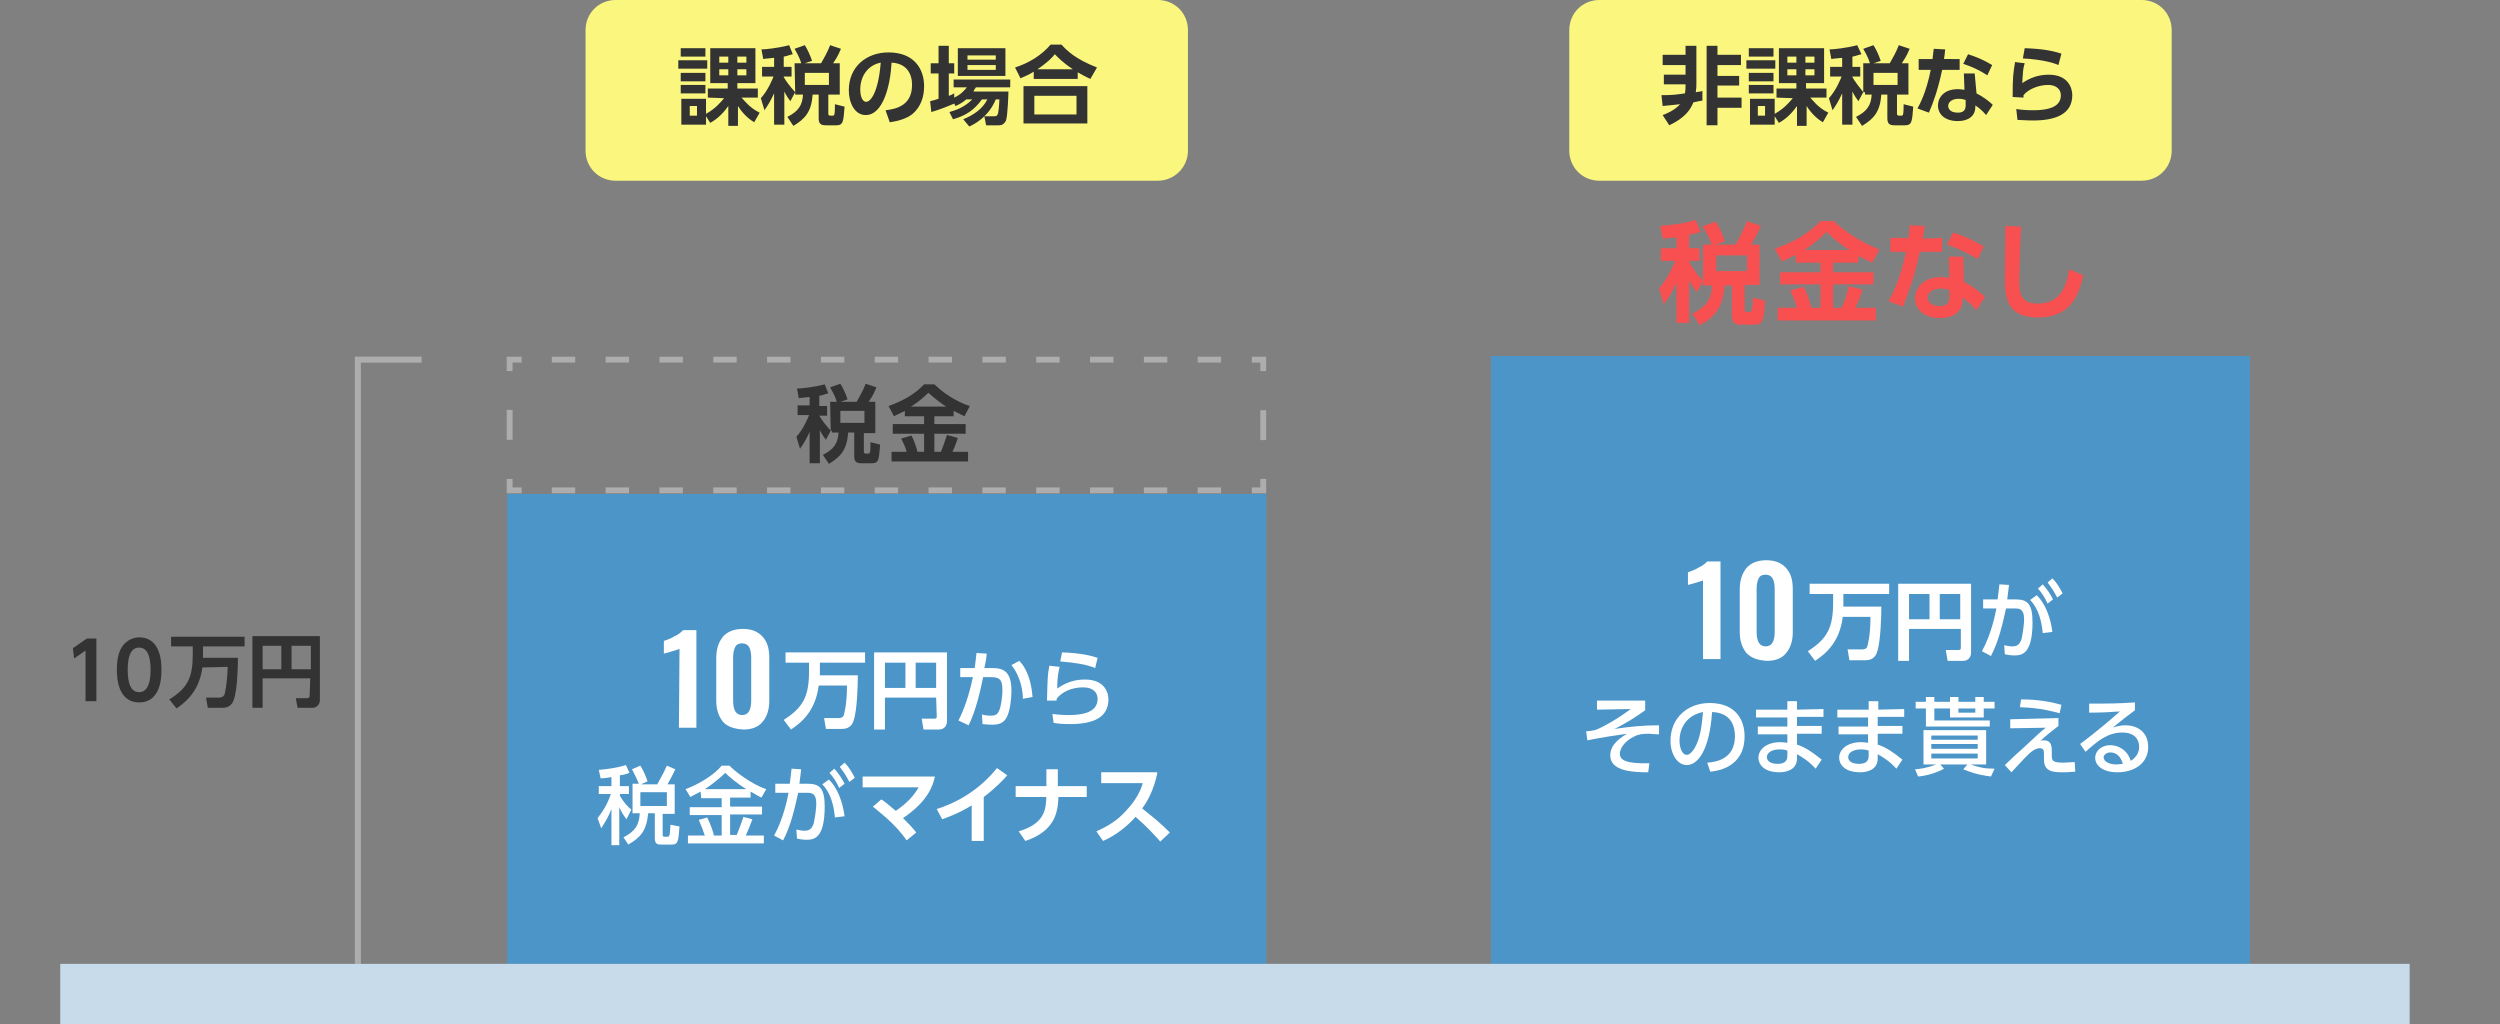 <?xml version="1.0" encoding="utf-8"?>
<!-- Generator: Adobe Illustrator 21.1.0, SVG Export Plug-In . SVG Version: 6.00 Build 0)  -->
<svg version="1.1" id="レイヤー_1" xmlns="http://www.w3.org/2000/svg" xmlns:xlink="http://www.w3.org/1999/xlink" x="0px"
	 y="0px" width="415px" height="170px" viewBox="0 0 415 170" style="enable-background:new 0 0 415 170;" xml:space="preserve">
<rect x="0" y="0" width="415" height="170" fill="#808080" stroke="none"/>
<style type="text/css">
	.st0{fill:#FBF77E;}
	.st1{fill:#333333;}
	.st2{fill:#F85050;}
	.st3{fill:#4C95C8;}
	.st4{fill:none;stroke:#ADADAD;stroke-width:0.972;stroke-miterlimit:10;}
	.st5{fill:none;stroke:#ADADAD;stroke-width:0.972;stroke-miterlimit:10;stroke-dasharray:3.885,5.05;}
	.st6{fill:none;stroke:#ADADAD;stroke-width:0.972;stroke-miterlimit:10;stroke-dasharray:4.961,6.449;}
	.st7{fill:#FFFFFF;}
	.st8{fill:none;stroke:#ADADAD;stroke-miterlimit:10;}
	.st9{fill:#C7DBEA;}
	.st10{fill:none;}
</style>
<g id="design">
	<path class="st0" d="M192.2,30h-90c-2.8,0-5-2.2-5-5V5c0-2.8,2.2-5,5-5h90c2.8,0,5,2.2,5,5v20C197.2,27.8,194.9,30,192.2,30z"/>
	<path class="st0" d="M355.5,30h-90c-2.8,0-5-2.2-5-5V5c0-2.8,2.2-5,5-5h90c2.8,0,5,2.2,5,5v20C360.5,27.8,358.3,30,355.5,30z"/>
	<g>
		<path class="st1" d="M117.4,10v1.4h-4.8V10H117.4z M117.5,16.2v-1.5h3.3v-0.9h-2.9V8h7.5v5.8h-3v0.9h3.4v1.5h-2.7
			c0.3,0.3,1.3,1.7,3,2.5l-0.9,1.6c-0.5-0.3-1.7-1.1-2.7-2.7v3.3h-1.6v-3.3c-1.2,1.7-2.3,2.4-3,2.8l-0.7-1.1v1.4h-4.1v-4.3h4.1v2.5
			c1.6-0.9,2.4-1.9,3-2.6L117.5,16.2L117.5,16.2z M117.1,8v1.4H113V8H117.1z M117.1,12.1v1.4H113v-1.4H117.1z M117.1,14.1v1.4H113
			v-1.4H117.1z M115.7,17.6h-1.2v1.6h1.2V17.6z M120.9,9.4h-1.5v1h1.5V9.4z M120.9,11.5h-1.5v1h1.5V11.5z M123.9,9.4h-1.5v1h1.5V9.4
			z M123.9,11.5h-1.5v1h1.5V11.5z"/>
		<path class="st1" d="M132,15.3l-0.8,1.5c-0.3-0.4-0.6-0.8-1-1.6v5.5h-1.7v-5.2c-0.6,1.3-1.1,2.1-1.6,2.8l-0.6-2
			c1.2-1.3,2-3.3,2.1-3.6h-1.9v-1.6h2V9.6c-0.8,0.1-1.3,0.1-1.8,0.2l-0.3-1.6c0.6,0,2.7-0.2,4.6-0.7l0.6,1.5
			c-0.5,0.1-0.9,0.3-1.5,0.4v1.7h1.3v1.6h-1.3v0.1C130.5,13.5,131.1,14.3,132,15.3l-0.1-4.8h1.1c-0.3-1.1-0.9-2-1.1-2.4l1.7-0.6
			c0.5,0.8,0.9,1.7,1.2,2.6l-1.2,0.4h2.7c0.4-0.7,1.1-1.9,1.5-3l1.8,0.6c-0.2,0.4-0.4,1.1-1.3,2.4h1.1v5.2h-1.9v3.2
			c0,0.2,0.1,0.3,0.4,0.3h0.3c0.2,0,0.3-0.1,0.3-0.2c0.1-0.3,0.1-1.2,0.1-1.7l1.6,0.4c-0.2,2.5-0.2,3.1-1.4,3.1h-1.7
			c-0.9,0-1.2-0.3-1.2-1.2v-3.9h-1c-0.2,2.8-1.2,4-3.2,5.2l-1-1.5c1.8-0.9,2.5-1.9,2.6-3.7H132V15.3z M133.6,12.1v2h4v-2H133.6z"/>
		<path class="st1" d="M147,18.3c1.8-0.2,4.4-0.8,4.4-4.2c0-2.2-1.2-3.6-3.4-3.7c-0.2,3.8-1.4,8.7-4.3,8.7c-1.8,0-2.8-2-2.8-4.1
			c0-4,3-6.3,6.6-6.3c4.2,0,5.9,2.7,5.9,5.6c0,1.7-0.5,3.4-1.9,4.6c-1,0.8-2.4,1.2-3.8,1.4L147,18.3z M142.8,14.9c0,0.7,0.2,2,1,2
			c0.7,0,2-1.5,2.4-6.5C144.1,10.8,142.8,12.6,142.8,14.9z"/>
		<path class="st1" d="M160.4,16.5c-0.7,0.6-1.3,0.9-1.8,1.1l-0.2-0.4c-1,0.4-2.1,0.9-3.8,1.4l-0.2-1.8c0.4-0.1,0.8-0.2,1.4-0.4
			v-4.2h-1.3v-1.7h1.3V7.6h1.7v2.9h0.9v1.7h-0.9v3.7c0.4-0.1,0.5-0.2,0.9-0.4v0.7c1.1-0.5,1.7-1.2,2.1-1.7h-2.2v-1.3h9.4v1.3H162
			c-0.2,0.3-0.3,0.4-0.4,0.7h5.8c0,0.1-0.1,3.9-0.4,4.8c-0.4,0.8-0.9,0.8-1.3,0.8h-2l-0.3-1.5h1.7c0.4,0,0.5-0.2,0.6-0.6
			c0.1-0.5,0.2-1.8,0.2-2.2h-0.6c-1.2,2.9-3.5,4.1-4.4,4.5l-1-1.2c1.7-0.7,3.2-1.7,4-3.3H163c-1.3,1.8-2.7,2.7-4.8,3.3l-0.6-1.2
			c1-0.3,2.4-0.7,3.8-2.1C161.4,16.5,160.4,16.5,160.4,16.5z M159,8h7.9v4.6H159V8z M160.6,9.2v0.7h4.7V9.2H160.6z M160.6,10.8v0.8
			h4.7v-0.8H160.6z"/>
		<path class="st1" d="M181,13.1c-0.9-0.4-1.4-0.7-2.1-1.1v1.1h-7.3v-1.2c-0.8,0.5-1.3,0.7-2.2,1.1l-0.9-1.8c2.2-0.7,4.4-2,5.9-3.8
			h1.8c0.9,1,2.3,2.4,5.9,3.8L181,13.1z M180.5,14.3v6.2h-10.6v-6.2H180.5z M178.7,15.9h-7V19h7V15.9z M178.1,11.5
			c-1.8-1.2-2.5-2-3-2.5c-0.4,0.5-1.1,1.3-2.9,2.5H178.1z"/>
	</g>
	<g>
		<path class="st1" d="M275.8,15.8c1.9,0,2.5-0.1,3.9-0.3c0.1-0.5,0.1-1,0.1-1.3V14h-3.6v-1.6h3.6v-1.6H276V9.1h3.8V7.6h1.8v6.3
			c0,0.4,0,0.8-0.1,1.4c0.7-0.1,0.8-0.1,1.1-0.2v1.6c-0.1,0-1.2,0.2-1.5,0.3c-0.5,1.2-1.3,2.5-4,3.8l-1.1-1.7c0.6-0.2,2-0.8,2.9-1.8
			c-1.1,0.1-2,0.2-2.9,0.3L275.8,15.8z M285.1,7.6v1.5h3.9v1.7h-3.9v1.8h3.6v1.6h-3.6v2h4v1.7h-4v2.9h-1.8V7.6H285.1z"/>
		<path class="st1" d="M294.7,10v1.4h-4.8V10H294.7z M294.9,16.2v-1.5h3.3v-0.9h-2.9V8h7.5v5.8h-3v0.9h3.4v1.5h-2.7
			c0.3,0.3,1.3,1.7,3,2.5l-0.9,1.6c-0.5-0.3-1.7-1.1-2.7-2.7v3.3h-1.6v-3.3c-1.2,1.7-2.3,2.4-3,2.8l-0.7-1.1v1.4h-4.1v-4.3h4.1v2.5
			c1.6-0.9,2.4-1.9,3-2.6L294.9,16.2L294.9,16.2z M294.4,8v1.4h-4.1V8H294.4z M294.4,12.1v1.4h-4.1v-1.4H294.4z M294.4,14.1v1.4
			h-4.1v-1.4H294.4z M293,17.6h-1.2v1.6h1.2V17.6z M298.2,9.4h-1.5v1h1.5V9.4z M298.2,11.5h-1.5v1h1.5V11.5z M301.2,9.4h-1.5v1h1.5
			V9.4z M301.2,11.5h-1.5v1h1.5V11.5z"/>
		<path class="st1" d="M309.3,15.3l-0.8,1.5c-0.3-0.4-0.6-0.8-1-1.6v5.5h-1.7v-5.2c-0.6,1.3-1.1,2.1-1.6,2.8l-0.6-2
			c1.2-1.3,2-3.3,2.1-3.6h-1.9v-1.6h2V9.6c-0.8,0.1-1.3,0.1-1.8,0.2l-0.3-1.6c0.6,0,2.7-0.2,4.6-0.7L309,9c-0.5,0.1-0.9,0.3-1.5,0.4
			v1.7h1.3v1.6h-1.3v0.1C307.9,13.5,308.5,14.3,309.3,15.3v-4.8h1.1c-0.3-1.1-0.9-2-1.1-2.4l1.7-0.6c0.5,0.8,0.9,1.7,1.2,2.6
			l-1.2,0.4h2.7c0.4-0.7,1.1-1.9,1.5-3l1.8,0.6c-0.2,0.4-0.4,1.1-1.3,2.4h1.1v5.2h-1.9v3.2c0,0.2,0.1,0.3,0.4,0.3h0.3
			c0.2,0,0.3-0.1,0.3-0.2c0.1-0.3,0.1-1.2,0.1-1.7l1.6,0.4c-0.2,2.5-0.2,3.1-1.4,3.1h-1.7c-0.9,0-1.2-0.3-1.2-1.2v-3.9h-1
			c-0.2,2.8-1.2,4-3.2,5.2l-1-1.5c1.8-0.9,2.5-1.9,2.6-3.7h-1.1v-0.4H309.3z M311,12.1v2h4v-2H311z"/>
		<path class="st1" d="M325.3,9.8v1.8h-2.9c-0.7,3.3-1.5,5.5-2.2,7.1l-1.9-0.7c0.4-0.7,1.5-2.8,2.2-6.4h-2V9.8h2.3
			c0.1-0.7,0.1-1.1,0.2-1.7l1.9,0.1c-0.1,0.9-0.1,1.1-0.2,1.6C322.7,9.8,325.3,9.8,325.3,9.8z M328.1,15.5c1,0.5,2.1,1.3,2.7,1.9
			l-1.1,1.7c-0.7-0.8-1.2-1.2-1.8-1.6v0.3c0,1.4-1.1,2.3-2.9,2.3c-2.1,0-3.3-1.1-3.3-2.6c0-1.2,0.9-2.7,3.3-2.7
			c0.5,0,0.9,0.1,1.1,0.1l-0.1-2.7h1.8L328.1,15.5z M326.3,16.6c-0.3-0.1-0.6-0.2-1.2-0.2c-1,0-1.7,0.5-1.7,1.2
			c0,0.2,0.1,1.1,1.6,1.1c0.8,0,1.3-0.3,1.3-1.2L326.3,16.6L326.3,16.6z M329.9,12.5c-1.4-0.9-2.5-1.4-4-1.9l0.8-1.6
			c1.5,0.5,2.5,0.9,4,1.8L329.9,12.5z"/>
		<path class="st1" d="M336.1,10.5c-0.3,0.9-0.3,1.6-0.4,3.3c1.3-0.9,2.7-1.4,4.4-1.4c3.2,0,3.9,2.2,3.9,3.4c0,3.1-2.7,4.2-6.5,4.2
			c-1.3,0-2.1-0.1-2.6-0.1l-0.2-1.8c0.6,0.1,1.6,0.2,2.8,0.2c3.6,0,4.6-1.1,4.6-2.5c0-1-0.8-1.7-2.1-1.7c-1.6,0-3.3,0.7-4.1,1.7
			c0,0.2,0,0.2,0,0.4l-1.8-0.1c0-3.3,0.1-4,0.4-5.8L336.1,10.5z M341.7,10.8c-0.4-0.2-2.2-0.9-5.9-1.1l0.3-1.7
			c2.9,0.1,4.5,0.4,6.1,0.9L341.7,10.8z"/>
	</g>
	<g>
		<path class="st2" d="M282.7,46.6l-1,1.9c-0.4-0.5-0.8-1-1.3-2v7.1h-2.1v-6.7c-0.7,1.6-1.4,2.7-2.1,3.6l-0.8-2.6
			c1.5-1.7,2.6-4.3,2.7-4.6h-2.4v-2.1h2.6v-1.8c-1.1,0.1-1.7,0.2-2.3,0.2l-0.4-2.1c0.8-0.1,3.5-0.2,5.9-1l0.8,2
			c-0.6,0.2-1.2,0.3-1.9,0.5v2.2h1.7v2.1h-1.7v0.2C280.9,44.3,281.6,45.5,282.7,46.6l0-6h1.4c-0.4-1.4-1.2-2.6-1.5-3l2.2-0.8
			c0.7,1,1.2,2.1,1.5,3.3l-1.6,0.5h3.4c0.5-0.9,1.4-2.5,1.9-3.9l2.3,0.8c-0.2,0.5-0.6,1.4-1.6,3.1h1.4v6.7h-2.5v4.1
			c0,0.3,0.2,0.4,0.5,0.4h0.3c0.2,0,0.3-0.1,0.4-0.3c0.1-0.3,0.2-1.5,0.2-2.1l2,0.5c-0.2,3.2-0.3,4-1.8,4H289
			c-1.1,0-1.5-0.4-1.5-1.5v-5h-1.2c-0.3,3.6-1.5,5.1-4.1,6.6l-1.3-1.9c2.4-1.2,3.2-2.5,3.3-4.7h-1.5L282.7,46.6L282.7,46.6z
			 M284.9,42.4V45h5.1v-2.6H284.9z"/>
		<path class="st2" d="M298.1,42.3c-1,0.5-1.6,0.8-2.3,1.1l-1.2-2.1c2.8-1,5.4-2.3,7.6-4.6h2.2c3.1,2.9,6.3,4.2,7.6,4.7l-1.2,2.2
			c-0.5-0.2-1-0.5-2.3-1.1v1.1h-4.2v1.6h6.7v2h-6.7v3.9h1.4c0.6-1.3,0.8-2,1.2-3.6l2.3,0.6c-0.3,0.8-0.6,1.7-1.2,3h3.4v2.1h-16.3
			v-2.1h3.2c-0.3-1-0.6-1.7-1.1-2.9l2.2-0.6c0.8,1.5,1.3,3.4,1.3,3.5h1.5v-3.9h-6.7v-2h6.7v-1.6h-4.1V42.3z M307,41.5
			c-0.8-0.5-1.9-1.2-3.8-3c-1.7,1.7-3,2.6-3.7,3H307z"/>
		<path class="st2" d="M322.4,39.5v2.3h-3.7c-0.9,4.3-2,7-2.8,9.1l-2.4-0.9c0.5-0.9,1.9-3.5,2.9-8.2h-2.6v-2.3h3
			c0.1-0.9,0.2-1.4,0.2-2.1l2.5,0.1c-0.1,1.1-0.2,1.4-0.3,2.1L322.4,39.5L322.4,39.5z M326,46.8c1.3,0.6,2.6,1.6,3.5,2.5l-1.4,2.2
			c-0.9-1-1.6-1.6-2.3-2.1v0.4c0,1.8-1.4,3-3.7,3c-2.7,0-4.2-1.4-4.2-3.3c0-1.5,1.2-3.5,4.3-3.5c0.6,0,1.1,0.1,1.4,0.1l-0.1-3.5h2.4
			L326,46.8z M323.7,48.2c-0.3-0.1-0.7-0.3-1.5-0.3c-1.3,0-2.2,0.6-2.2,1.5c0,0.2,0.1,1.4,2,1.4c1.1,0,1.6-0.4,1.6-1.6v-1H323.7z
			 M328.3,43c-1.9-1.1-3.2-1.7-5.1-2.4l1-2c1.9,0.6,3.2,1.2,5.1,2.3L328.3,43z"/>
		<path class="st2" d="M335.5,37.6c-0.2,4-0.3,8.5-0.3,8.9c0,2.1,0.2,3.9,3,3.9c4.2,0,4.8-3.3,5.3-5.7l2.3,1c-0.9,4.7-3.2,7-7.5,7
			c-5,0-5.5-3.1-5.5-6.4c0-1.4,0.1-7.6,0.1-8.8L335.5,37.6z"/>
	</g>
	<rect x="247.5" y="59.1" class="st3" width="126" height="100.9"/>
	<rect x="84.2" y="82" class="st3" width="126" height="78"/>
	<g>
		<g>
			<polyline class="st4" points="209.7,79.5 209.7,81.4 207.8,81.4 			"/>
			<line class="st5" x1="202.7" y1="81.4" x2="89.1" y2="81.4"/>
			<polyline class="st4" points="86.6,81.4 84.6,81.4 84.6,79.5 			"/>
			<line class="st6" x1="84.6" y1="73" x2="84.6" y2="64.8"/>
			<polyline class="st4" points="84.6,61.6 84.6,59.7 86.6,59.7 			"/>
			<line class="st5" x1="91.6" y1="59.7" x2="205.3" y2="59.7"/>
			<polyline class="st4" points="207.8,59.7 209.7,59.7 209.7,61.6 			"/>
			<line class="st6" x1="209.7" y1="68.1" x2="209.7" y2="76.3"/>
		</g>
	</g>
	<g>
		<path class="st1" d="M137.9,71.5l-0.8,1.5c-0.3-0.4-0.6-0.8-1-1.6v5.5h-1.7v-5.2c-0.6,1.3-1.1,2.1-1.6,2.8l-0.6-2
			c1.2-1.3,2-3.3,2.1-3.6h-1.9v-1.6h2v-1.4c-0.8,0.1-1.3,0.1-1.8,0.2l-0.3-1.6c0.6,0,2.7-0.2,4.6-0.7l0.6,1.5
			c-0.5,0.1-0.9,0.3-1.5,0.4v1.7h1.3V69H136l0,0C136.4,69.7,137,70.5,137.9,71.5l-0.1-4.8h1.1c-0.3-1.1-0.9-2-1.1-2.4l1.7-0.6
			c0.5,0.8,0.9,1.7,1.2,2.6l-1.2,0.4h2.7c0.4-0.7,1.1-1.9,1.5-3l1.8,0.6c-0.2,0.4-0.4,1.1-1.3,2.4h1.1v5.2h-1.9V75
			c0,0.2,0.1,0.3,0.4,0.3h0.3c0.2,0,0.3-0.1,0.3-0.2c0.1-0.3,0.1-1.2,0.1-1.7l1.6,0.4c-0.2,2.5-0.2,3.1-1.4,3.1H143
			c-0.9,0-1.2-0.3-1.2-1.2v-3.9h-1c-0.2,2.8-1.2,4-3.2,5.2l-1-1.5c1.8-0.9,2.5-1.9,2.6-3.7h-1.1v-0.3H137.9z M139.5,68.2v2h4v-2
			H139.5z"/>
		<path class="st1" d="M150.2,68.2c-0.7,0.4-1.3,0.6-1.8,0.9l-0.9-1.7c2.2-0.8,4.2-1.8,5.9-3.6h1.7c2.4,2.3,4.9,3.3,5.9,3.6
			l-0.9,1.7c-0.4-0.2-0.8-0.4-1.8-0.9v0.9h-3.2v1.3h5.2V72h-5.2v3h1.1c0.4-1,0.6-1.6,1-2.8l1.8,0.5c-0.2,0.6-0.4,1.3-0.9,2.3h2.6
			v1.6H148V75h2.5c-0.2-0.8-0.5-1.4-0.9-2.2l1.7-0.5c0.6,1.1,1,2.6,1,2.7h1.1v-3h-5.2v-1.6h5.2v-1.3h-3.2L150.2,68.2L150.2,68.2z
			 M157.1,67.5c-0.7-0.4-1.5-1-3-2.3c-1.3,1.3-2.4,2-2.9,2.3H157.1z"/>
	</g>
	<g>
		<path class="st1" d="M14.4,106H16v10.4h-1.8V108l-1.9,1.3l-0.2-1.7L14.4,106z"/>
		<path class="st1" d="M19.4,111.2c0-1.8,0.3-3,0.9-3.9c0.7-1,1.8-1.5,2.8-1.5c3.7,0,3.7,4.4,3.7,5.4s0,5.4-3.7,5.4
			S19.4,112.1,19.4,111.2z M25,111.2c0-2.2-0.5-3.7-1.9-3.7c-1.5,0-1.9,1.7-1.9,3.7c0,2.2,0.5,3.7,1.9,3.7
			C24.5,114.9,25,113.3,25,111.2z"/>
		<path class="st1" d="M33.6,110.8c-0.5,3.7-2.5,5.6-4.3,6.8l-1.2-1.5c3.1-1.9,3.9-3.7,3.9-7.5v-1.3h-3.6v-1.6h12.2v1.6h-6.9v1.3
			c0,0.3,0,0.5,0,0.6h5.8c0,1.4-0.1,5.4-0.7,7c-0.1,0.3-0.5,1.3-1.8,1.3h-2.5l-0.3-1.7h2.2c0.3,0,0.7-0.1,0.9-0.6
			c0-0.1,0.4-1.4,0.5-4.5L33.6,110.8L33.6,110.8z"/>
		<path class="st1" d="M51.5,112.6h-7.9v4.9h-1.7v-11.9h11.2v10.6c0,0.8-0.6,1.3-1.2,1.3h-2.5l-0.3-1.6H51c0.3,0,0.4-0.2,0.4-0.4
			L51.5,112.6L51.5,112.6z M43.6,111.1h3.1v-3.9h-3.1V111.1z M48.4,111.1h3.2v-3.9h-3.2V111.1z"/>
	</g>
	<g>
		<path class="st7" d="M112.8,107.7c-0.1,0.1-0.6,0.2-1.5,0.5c-0.7,0.2-1.1,0.3-1.1,0.3v-2.1c0.5-0.2,1.2-0.4,1.8-0.8
			c0.7-0.3,1.1-0.7,1.4-1h2.2v16.2h-2.9L112.8,107.7L112.8,107.7z"/>
		<path class="st7" d="M120,119.8c-0.7-0.9-1.1-2-1.1-3.4v-7.2c0-1.5,0.4-2.6,1.1-3.5c0.7-0.8,1.8-1.3,3.3-1.3
			c1.4,0,2.5,0.4,3.3,1.3s1.1,2,1.1,3.5v7.2c0,1.4-0.4,2.6-1.1,3.4c-0.7,0.9-1.8,1.3-3.2,1.3C121.8,121,120.7,120.6,120,119.8z
			 M124.7,116.3v-7.1c0-0.7-0.1-1.3-0.3-1.7c-0.2-0.4-0.6-0.7-1.2-0.7s-1,0.2-1.2,0.7c-0.2,0.4-0.3,1-0.3,1.7v7.1
			c0,1.6,0.5,2.4,1.5,2.4C124.2,118.7,124.7,117.9,124.7,116.3z"/>
		<path class="st7" d="M135.9,113.8c-0.5,4-2.6,6-4.6,7.3l-1.2-1.6c3.3-2.1,4.2-4,4.2-8.1V110h-3.9v-1.7h13.2v1.7h-7.5v1.4
			c0,0.3,0,0.5,0,0.7h6.3c0,1.5-0.1,5.8-0.7,7.5c-0.1,0.4-0.5,1.4-1.9,1.4h-2.7l-0.3-1.8h2.4c0.4,0,0.8-0.1,0.9-0.6
			c0-0.1,0.5-1.5,0.5-4.8C140.6,113.8,135.9,113.8,135.9,113.8z"/>
		<path class="st7" d="M155.4,115.8h-8.5v5.3h-1.8v-12.8h12.1v11.4c0,0.9-0.6,1.4-1.3,1.4h-2.6l-0.3-1.8h2.1c0.4,0,0.4-0.2,0.4-0.4
			L155.4,115.8L155.4,115.8z M146.9,114.2h3.4V110h-3.4V114.2z M152,114.2h3.4V110H152V114.2z"/>
		<path class="st7" d="M159.1,119.6c0.9-1.7,1.8-4.3,2.4-7.2h-2.1v-1.5h2.4c0.1-0.8,0.2-1.5,0.3-2.5l1.7,0.1
			c-0.1,1.1-0.2,1.5-0.4,2.4h1.4c1.9,0,3.1,0.7,3.1,3.8c0,1.2-0.2,3.1-0.7,4.2s-1.3,1.4-2.5,1.4c-0.8,0-1.4-0.1-1.6-0.1l-0.1-1.6
			c0.3,0.1,0.8,0.2,1.5,0.2c1,0,1.2-0.4,1.5-1.2c0.2-0.8,0.4-1.9,0.4-3c0-1.9-0.5-2.2-2.1-2.2h-1.1c-0.5,2.5-1.2,5.5-2.4,8
			L159.1,119.6z M169.8,116c0-1.1-0.3-3.6-1.9-5.6l1.3-0.7c0.5,0.5,1.9,2.1,2.2,6L169.8,116z"/>
		<path class="st7" d="M175.9,110.7c-0.2,0.9-0.4,1.6-0.4,3.6c1.4-1,2.9-1.5,4.6-1.5c3.3,0,3.9,2.2,3.9,3.3c0,3-2.5,4.1-6.4,4.1
			c-1.3,0-2.1-0.1-2.7-0.2l-0.2-1.5c0.6,0.1,1.5,0.2,2.7,0.2c3.6,0,4.8-1.1,4.8-2.7c0-0.9-0.6-1.9-2.4-1.9c-1.8,0-3.5,0.7-4.4,1.9
			c0,0.1,0,0.2,0,0.3h-1.6c0.1-3.8,0.1-4.3,0.4-5.8L175.9,110.7z M181.8,110.9c-1.4-0.6-3.3-0.9-5.8-1.1l0.3-1.5
			c3.3,0.1,5,0.6,5.9,0.9L181.8,110.9z"/>
		<path class="st7" d="M101.5,129c-0.6,0.1-1.1,0.2-1.8,0.2l-0.3-1.4c1.2-0.1,2.9-0.3,4.5-0.8l0.6,1.3c-0.4,0.1-0.7,0.3-1.6,0.4v1.8
			h1.5v1.3h-1.5v0.3c0.7,1.2,1.4,1.9,1.9,2.3L104,136c-0.3-0.4-0.7-0.9-1.2-2v6.3h-1.3v-6c-0.5,1.3-1,2.1-1.7,3.2l-0.6-1.7
			c0.8-1,1.6-2.2,2.2-4h-2v-1.3h2.1V129z M106.1,130.2c-0.3-0.7-0.7-1.6-1.2-2.5l1.4-0.6c0.5,0.8,0.8,1.5,1.2,2.6l-1.1,0.5h2.7
			c0.3-0.6,1-1.7,1.6-3.1l1.4,0.6c-0.2,0.4-0.5,1.1-1.3,2.5h1.2v4.9h-2v3.5c0,0.3,0.2,0.3,0.4,0.3h0.3c0.2,0,0.3,0,0.4-0.2
			s0.1-0.4,0.2-1.8l1.5,0.3c-0.2,2.4-0.2,3-1.3,3h-1.7c-0.7,0-1.1-0.1-1.1-1.1V135h-1.1c-0.3,3-1.3,4-3.3,5.2l-0.8-1.2
			c1.9-1,2.6-2,2.7-4H105v-4.9h1.1V130.2z M106.3,131.5v2.3h4.4v-2.3H106.3z"/>
		<path class="st7" d="M116.3,131.4c-0.7,0.4-1.2,0.6-1.7,0.9l-0.8-1.3c2.2-0.8,4.8-2.4,6-3.9h1.3c0.6,0.7,3.6,3.1,6.1,3.9l-0.8,1.4
			c-0.4-0.2-0.8-0.4-1.8-1v1h-3.4v1.5h5.3v1.3h-5.3v3.4h1.1c0.2-0.5,0.8-2,1.1-3l1.5,0.4c-0.5,1.3-0.6,1.6-1.1,2.7h3v1.3h-12.6v-1.3
			h2.8c-0.3-0.9-0.5-1.4-1-2.6l1.4-0.4c0.6,1.2,1.1,2.7,1.1,3h1.3v-3.4h-5.3V134h5.3v-1.5h-3.4L116.3,131.4L116.3,131.4z M123.9,131
			c-1.8-1.1-3-2.2-3.5-2.7c-1.1,1-2,1.8-3.4,2.7H123.9z"/>
		<path class="st7" d="M128.5,138.7c1.5-2.7,2.2-6,2.4-7.1h-2.2v-1.5h2.4c0.1-0.9,0.2-1.4,0.3-2.5l1.6,0.1c-0.1,1-0.2,1.4-0.3,2.4
			h1.4c2,0,2.8,0.8,2.8,3.8c0,5.3-1.8,5.5-3,5.5c-0.7,0-1.2-0.1-1.6-0.2l-0.1-1.5c0.4,0.1,0.9,0.2,1.4,0.2c0.7,0,1.2-0.3,1.5-1.3
			c0.3-1.4,0.4-2.8,0.4-3c0-1.1-0.1-2-1.4-2h-1.6c-0.6,2.7-1.2,5.4-2.5,7.9L128.5,138.7z M138.6,135.7c-0.2-2-0.7-4.1-2.1-5.5
			l1.1-0.8c0.7,0.7,2.1,2.4,2.6,6.1L138.6,135.7z M138.5,127.6c0.8,0.9,1.3,1.7,1.7,2.5l-0.9,0.7c-0.5-1.1-0.9-1.7-1.6-2.5
			L138.5,127.6z M140.2,126.6c0.7,0.7,1.1,1.4,1.7,2.5l-0.9,0.7c-0.6-1.1-0.9-1.6-1.6-2.5L140.2,126.6z"/>
		<path class="st7" d="M146.3,132.7c0.5,0.3,1.2,0.9,2.4,1.9c1.9-1.3,2.9-2.4,3.8-3.9h-9.3v-1.8h12c-0.3,1.4-1.1,4.1-5.3,6.9
			c1,1,1.5,1.5,2.2,2.4l-1.6,1.3c-2-2.9-4.7-4.8-5.6-5.6L146.3,132.7z"/>
		<path class="st7" d="M163.3,139.6h-2v-5.9c-2.3,1.4-4.1,2-4.9,2.3l-0.9-1.7c6-1.9,9.1-5.7,10-6.8l1.7,1.2
			c-0.5,0.6-1.9,2.1-3.9,3.6L163.3,139.6L163.3,139.6z"/>
		<path class="st7" d="M180.4,130.5v1.8h-4.7c-0.1,2.3-0.4,5.6-5.5,7.3l-1.1-1.6c4.4-1.3,4.5-3.7,4.6-5.7h-5.1v-1.8h5.1v-2.8h1.9
			v2.8H180.4z"/>
		<path class="st7" d="M192.1,128.4c-0.6,2.8-1.6,4.6-2.5,5.8c2.1,1.7,2.9,2.3,4.6,4l-1.6,1.5c-0.9-1-2-2.3-4.1-4.1
			c-1.3,1.5-3.3,3.1-5.4,4L182,138c2-0.9,3.5-1.8,5-3.5c1.5-1.6,2.3-3.1,2.7-4.5h-6.9v-1.8h9.3V128.4z"/>
	</g>
	<g>
		<path class="st7" d="M282.8,96.3c-0.1,0.1-0.6,0.2-1.5,0.5c-0.7,0.2-1.1,0.3-1.1,0.3V95c0.5-0.2,1.2-0.4,1.8-0.8
			c0.7-0.3,1.1-0.7,1.4-1h2.2v16.2h-2.9V96.3H282.8z"/>
		<path class="st7" d="M289.9,108.4c-0.7-0.9-1.1-2-1.1-3.4v-7.2c0-1.5,0.4-2.6,1.1-3.5c0.7-0.8,1.8-1.3,3.3-1.3
			c1.4,0,2.5,0.4,3.3,1.3s1.1,2,1.1,3.5v7.2c0,1.4-0.4,2.6-1.1,3.4c-0.7,0.9-1.8,1.3-3.2,1.3C291.7,109.6,290.7,109.2,289.9,108.4z
			 M294.6,104.9v-7.1c0-0.7-0.1-1.3-0.3-1.7c-0.2-0.4-0.6-0.7-1.2-0.7s-1,0.2-1.2,0.7c-0.2,0.4-0.3,1-0.3,1.7v7.1
			c0,1.6,0.5,2.4,1.5,2.4S294.6,106.5,294.6,104.9z"/>
		<path class="st7" d="M305.9,102.4c-0.5,4-2.6,6-4.6,7.3l-1.2-1.6c3.3-2.1,4.2-4,4.2-8.1v-1.4h-3.9v-1.7h13.2v1.7H306v1.4
			c0,0.3,0,0.5,0,0.7h6.3c0,1.5-0.1,5.8-0.7,7.5c-0.1,0.4-0.5,1.4-1.9,1.4H307l-0.3-1.8h2.4c0.4,0,0.8-0.1,0.9-0.6
			c0-0.1,0.5-1.5,0.5-4.8H305.9z"/>
		<path class="st7" d="M325.4,104.4h-8.5v5.3h-1.8V96.9h12.1v11.4c0,0.9-0.6,1.4-1.3,1.4h-2.6l-0.3-1.8h2.1c0.4,0,0.4-0.2,0.4-0.4
			v-3.1H325.4z M316.9,102.8h3.4v-4.2h-3.4V102.8z M322,102.8h3.4v-4.2H322V102.8z"/>
		<path class="st7" d="M329,108.1c1.5-2.7,2.2-6,2.4-7.1h-2.2v-1.5h2.4c0.1-0.9,0.2-1.4,0.3-2.5l1.6,0.1c-0.1,1-0.2,1.4-0.3,2.4h1.4
			c2,0,2.8,0.8,2.8,3.8c0,5.3-1.8,5.5-3,5.5c-0.7,0-1.2-0.1-1.6-0.2l-0.1-1.5c0.4,0.1,0.9,0.2,1.4,0.2c0.7,0,1.2-0.3,1.5-1.3
			c0.3-1.4,0.4-2.8,0.4-3c0-1.1-0.1-2-1.4-2H333c-0.6,2.7-1.2,5.4-2.5,7.9L329,108.1z M339.1,105.1c-0.2-2-0.7-4.1-2.1-5.5l1.1-0.8
			c0.7,0.7,2.1,2.4,2.6,6.1L339.1,105.1z M339.1,97c0.8,0.9,1.3,1.7,1.7,2.5l-0.9,0.7c-0.5-1.1-0.9-1.7-1.6-2.5L339.1,97z M340.7,96
			c0.7,0.7,1.1,1.4,1.7,2.5l-0.9,0.7c-0.6-1.1-0.9-1.6-1.6-2.5L340.7,96z"/>
		<path class="st7" d="M273.1,116.6v1.3c-1.2,0.9-3.4,2.3-5.1,3.1c2.8-0.4,4.8-0.6,7.4-0.6v1.5c-0.7,0-1.3-0.1-1.7-0.1
			c-1.1,0-1.8,0.1-2.5,0.5c-1.1,0.5-2.3,1.7-2.3,2.8c0,1,0.8,1.7,4.9,1.6l-0.2,1.5c-2.3,0-6.3-0.1-6.3-2.8c0-1.9,1.8-3,2.8-3.6
			c-2.1,0.3-4.2,0.6-6.6,1.1l-0.2-1.5c1.2-0.1,1.6-0.2,2.2-0.5s2.5-1.2,5.2-3.2l-5.6,0.1v-1.5h8V116.6z"/>
		<path class="st7" d="M283.4,126.6c1.5-0.1,4.6-0.6,4.6-4.4c0-1.6-0.6-3.9-3.8-4c-0.4,6.2-2.3,8.8-4.2,8.8c-1.6,0-2.7-1.9-2.7-4
			c0-3.9,2.9-6.3,6.5-6.3c4.4,0,5.8,2.9,5.8,5.5c0,5.3-4.7,5.8-5.7,5.9L283.4,126.6z M278.8,123c0,0.8,0.3,2.3,1.2,2.3
			c0.5,0,0.9-0.5,1.3-1.1c1-1.7,1.2-3.9,1.4-6C280.1,118.7,278.8,120.7,278.8,123z"/>
		<path class="st7" d="M302.7,117.7v1.3h-4.4v1.5h4.1v1.3h-4.1v1.8c1.5,0.5,2.6,1.3,4.1,2.5l-1,1.5c-1.2-1.3-2.2-1.9-3.1-2.4v0.7
			c0,1.8-1.6,2.3-2.9,2.3c-2.8,0-3.5-1.5-3.5-2.4c0-1.5,1.5-2.6,3.6-2.6c0.6,0,1,0.1,1.2,0.1v-1.4h-4.9v-1.3h4.9v-1.5h-5.2v-1.3h5.2
			v-1.4h1.6v1.4L302.7,117.7L302.7,117.7z M296.7,124.6c-0.3-0.1-0.6-0.2-1.3-0.2c-1.2,0-2.1,0.5-2.1,1.3c0,0.2,0.1,1.1,1.8,1.1
			c0.9,0,1.6-0.3,1.6-1.3V124.6z"/>
		<path class="st7" d="M316.1,117.7v1.3h-4.4v1.5h4.1v1.3h-4.1v1.8c1.5,0.5,2.6,1.3,4.1,2.5l-1,1.5c-1.2-1.3-2.2-1.9-3.1-2.4v0.7
			c0,1.8-1.6,2.3-2.9,2.3c-2.8,0-3.5-1.5-3.5-2.4c0-1.5,1.5-2.6,3.6-2.6c0.6,0,1,0.1,1.2,0.1v-1.4h-4.9v-1.3h4.9v-1.5H305v-1.3h5.2
			v-1.4h1.6v1.4L316.1,117.7L316.1,117.7z M310.2,124.6c-0.3-0.1-0.6-0.2-1.3-0.2c-1.2,0-2.1,0.5-2.1,1.3c0,0.2,0.1,1.1,1.8,1.1
			c0.9,0,1.6-0.3,1.6-1.3V124.6z"/>
		<path class="st7" d="M330.5,128.9c-2.4-0.3-3.6-0.8-4.6-1.2l0.7-0.8h-4.5l0.6,0.7c-1.2,0.7-3,1.2-4.3,1.3l-0.5-1.2
			c0.5,0,2-0.2,3.5-0.8h-2.1v-5.7h10.4v5.7h-2.6c1.5,0.5,2.3,0.7,4,0.7L330.5,128.9z M330.3,120.6h-10.6v-3H318v-1.1h1.7v-0.8h1.4
			v0.8h2.6v-0.8h1.4v0.8h2.8v-0.8h1.4v0.8h1.8v1.1h-1.8v1.5h-5.6v-1.5h-2.6v2h9.2L330.3,120.6L330.3,120.6z M328.3,122.1h-7.7v0.7
			h7.7V122.1z M328.3,123.5h-7.7v0.8h7.7V123.5z M328.3,125.1h-7.7v0.8h7.7V125.1z M327.9,117.6h-2.8v0.7h2.8V117.6z"/>
		<path class="st7" d="M341.7,119.2v1.3c-1.1,0.9-2.1,1.6-3,2.5c0.2-0.1,0.4-0.1,0.6-0.1c1.3,0,1.3,1.1,1.3,1.9v0.5
			c0,1,0.1,1.3,2,1.3c0.6,0,1.3-0.1,1.8-0.1l0.1,1.6c-0.5,0-1,0.1-1.9,0.1c-1.6,0-3.3,0-3.3-2.1v-0.8c0-0.6,0-1.1-0.7-1.1
			c-0.5,0-1,0.3-1.4,0.6c-0.7,0.6-1.1,1-3.3,3.4l-1.1-1.2c0.2-0.2,2.2-2.1,2.7-2.5c2.8-2.6,3.2-3,4.1-3.7l-5.9,0.1v-1.5L341.7,119.2
			z M341.9,118.4c-1.2-0.3-3.1-0.9-6.6-1l0.2-1.3c1.4,0,3.9,0.1,6.7,0.9L341.9,118.4z"/>
		<path class="st7" d="M354.4,117.9c-1.1,0.8-2.5,1.9-3.7,2.9c0.5-0.2,1.3-0.4,2.1-0.4c2,0,3.8,1.1,3.8,3.6c0,2.7-2.3,4.2-5.1,4.2
			c-2.4,0-3.7-1.1-3.7-2.4c0-1.2,1.1-2.1,2.5-2.1c1.1,0,2.8,0.6,3.4,2.6c1-0.6,1.4-1.5,1.4-2.3c0-1-0.5-2.4-2.8-2.4
			c-2.4,0-4.1,1.4-6.1,3.2l-0.9-1.3c0.4-0.3,3-2.2,6.6-5.4c-1.7,0.1-2.7,0.2-5.1,0.2v-1.5c3.2,0,4.6,0,7.6-0.2L354.4,117.9
			L354.4,117.9z M350.3,124.9c-0.7,0-1.1,0.5-1.1,0.8c0,0.6,0.7,1.2,2.2,1.2c0.3,0,0.7-0.1,1-0.1
			C352.1,125.8,351.5,124.9,350.3,124.9z"/>
	</g>
	<polyline class="st8" points="70,59.7 59.4,59.7 59.4,160 	"/>
	<rect x="10" y="160" class="st9" width="390" height="10"/>
</g>
<g id="grid">
	<rect x="0.8" class="st10" width="415" height="170"/>
</g>
</svg>
